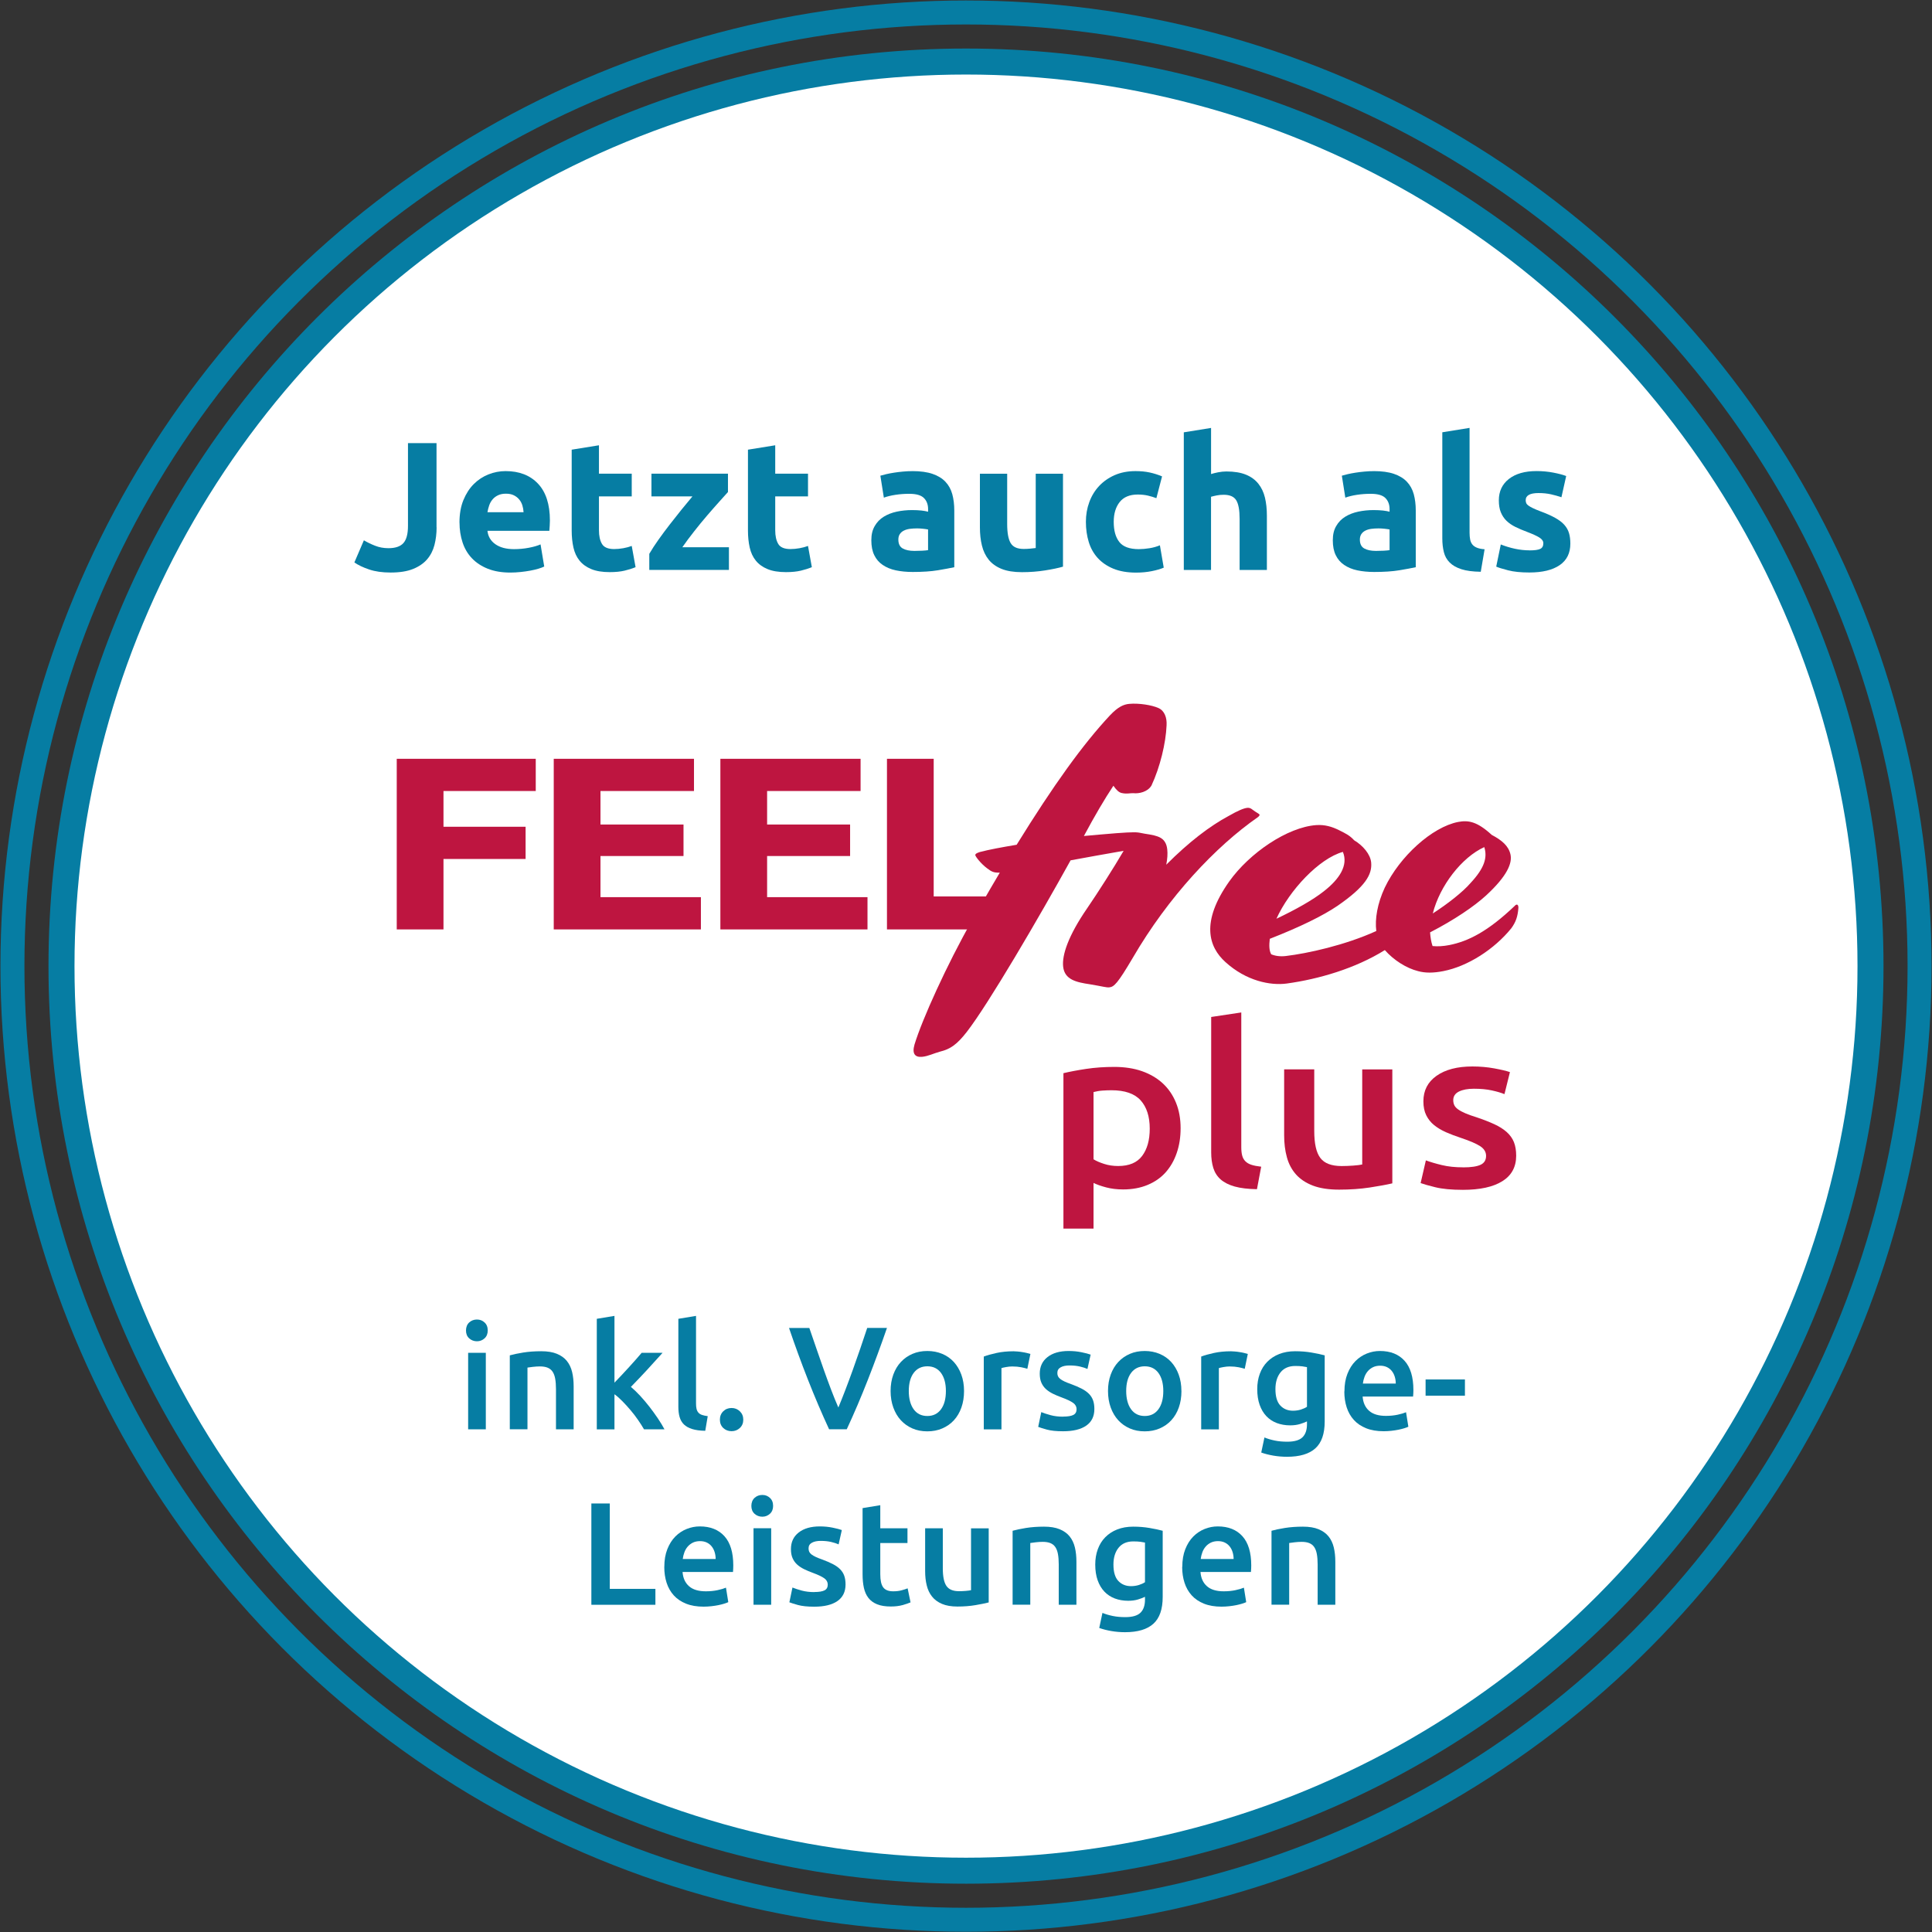 <?xml version="1.0" encoding="UTF-8"?><svg id="Ebene_1" xmlns="http://www.w3.org/2000/svg" xmlns:xlink="http://www.w3.org/1999/xlink" viewBox="0 0 483.26 483.31"><rect x="0" y="0" width="483.26" height="483.31" fill="#333333" stroke="none"/><defs><clipPath id="clippath"><rect width="483.26" height="483.31" style="fill:none; stroke-width:0px;"/></clipPath><clipPath id="clippath-1"><rect width="483.26" height="483.31" style="fill:none; stroke-width:0px;"/></clipPath></defs><g style="clip-path:url(#clippath);"><path d="m241.63,464.68c123.16,0,223-99.85,223-223.02S364.79,18.64,241.63,18.64,18.63,118.49,18.63,241.66s99.84,223.02,223,223.02" style="fill:#fff; stroke:#067da3; stroke-miterlimit:10; stroke-width:13px;"/><ellipse cx="241.63" cy="241.66" rx="238.52" ry="238.54" style="fill:none; stroke:#067da3; stroke-miterlimit:10; stroke-width:6px;"/><ellipse cx="241.63" cy="241.66" rx="213.68" ry="213.7" style="fill:none; stroke:#fff; stroke-width:18.63px;"/></g><path d="m109.21,131.9c0,1.56-.18,3.02-.53,4.4-.35,1.37-.96,2.57-1.83,3.59-.87,1.02-2.05,1.83-3.53,2.43-1.48.6-3.35.89-5.61.89-2.08,0-3.86-.25-5.36-.76-1.5-.5-2.73-1.09-3.71-1.76l2.38-5.54c.88.52,1.83.98,2.84,1.37,1.01.4,2.11.6,3.3.6,1.74,0,2.99-.43,3.75-1.28.76-.85,1.14-2.29,1.14-4.3v-20.7h7.14v21.06Z" style="fill:#067da3; stroke-width:0px;"/><path d="m114.93,130.71c0-2.14.33-4.01.98-5.61.66-1.6,1.52-2.94,2.59-4.01s2.3-1.88,3.69-2.43c1.39-.55,2.82-.82,4.28-.82,3.42,0,6.12,1.05,8.1,3.14,1.98,2.09,2.98,5.17,2.98,9.23,0,.4-.02.83-.05,1.31-.03.47-.06.89-.09,1.26h-15.48c.15,1.4.81,2.52,1.97,3.34,1.16.82,2.72,1.24,4.67,1.24,1.25,0,2.48-.11,3.69-.34,1.21-.23,2.19-.51,2.95-.85l.92,5.54c-.37.18-.85.37-1.47.55-.61.18-1.29.34-2.04.48-.75.14-1.55.25-2.4.34-.85.09-1.71.14-2.56.14-2.17,0-4.05-.32-5.65-.96-1.6-.64-2.93-1.52-3.98-2.63-1.05-1.11-1.83-2.43-2.33-3.96-.5-1.53-.76-3.17-.76-4.94Zm16.03-2.61c-.03-.58-.13-1.14-.3-1.69-.17-.55-.43-1.04-.78-1.46-.35-.43-.79-.78-1.33-1.05-.53-.27-1.2-.41-1.99-.41s-1.42.13-1.97.39c-.55.26-1.01.6-1.37,1.03-.37.43-.65.92-.85,1.49-.2.57-.34,1.14-.44,1.72h9.02Z" style="fill:#067da3; stroke-width:0px;"/><path d="m143,112.48l6.82-1.1v7.1h8.2v5.68h-8.2v8.47c0,1.44.25,2.58.76,3.43.5.85,1.52,1.28,3.04,1.28.73,0,1.49-.07,2.27-.21s1.49-.33,2.13-.57l.96,5.31c-.82.34-1.74.63-2.75.87s-2.24.37-3.71.37c-1.86,0-3.4-.25-4.62-.76-1.22-.5-2.2-1.21-2.93-2.11-.73-.9-1.24-1.99-1.53-3.27-.29-1.28-.44-2.7-.44-4.26v-20.24Z" style="fill:#067da3; stroke-width:0px;"/><path d="m182.1,123.06c-.55.61-1.29,1.44-2.22,2.47-.93,1.04-1.94,2.18-3.01,3.43-1.07,1.25-2.15,2.56-3.23,3.94-1.09,1.37-2.07,2.7-2.96,3.98h11.65v5.68h-19.92v-4.03c.64-1.1,1.41-2.28,2.31-3.55.9-1.27,1.85-2.54,2.84-3.82.99-1.28,1.98-2.53,2.95-3.73.98-1.21,1.88-2.3,2.7-3.27h-10.26v-5.68h19.14v4.58Z" style="fill:#067da3; stroke-width:0px;"/><path d="m187.09,112.48l6.82-1.1v7.1h8.2v5.68h-8.2v8.47c0,1.44.25,2.58.76,3.43.5.85,1.52,1.28,3.04,1.28.73,0,1.49-.07,2.27-.21s1.49-.33,2.13-.57l.96,5.31c-.82.34-1.74.63-2.75.87s-2.24.37-3.71.37c-1.86,0-3.4-.25-4.62-.76-1.22-.5-2.2-1.21-2.93-2.11-.73-.9-1.24-1.99-1.53-3.27-.29-1.28-.44-2.7-.44-4.26v-20.24Z" style="fill:#067da3; stroke-width:0px;"/><path d="m228.21,117.84c2.02,0,3.69.23,5.04.69,1.34.46,2.42,1.11,3.23,1.97.81.85,1.38,1.89,1.72,3.11.33,1.22.5,2.58.5,4.08v14.19c-.98.21-2.34.47-4.08.76-1.74.29-3.85.43-6.32.43-1.56,0-2.97-.14-4.24-.41-1.27-.27-2.36-.73-3.27-1.35-.92-.62-1.62-1.44-2.11-2.45s-.73-2.24-.73-3.71.28-2.59.85-3.57c.56-.98,1.32-1.76,2.27-2.34.95-.58,2.03-1,3.25-1.26,1.22-.26,2.49-.39,3.8-.39.88,0,1.67.04,2.36.11.69.08,1.24.18,1.67.3v-.64c0-1.16-.35-2.09-1.05-2.79-.7-.7-1.92-1.05-3.66-1.05-1.16,0-2.3.08-3.43.25-1.13.17-2.11.41-2.93.71l-.87-5.49c.4-.12.89-.25,1.49-.39.6-.14,1.24-.26,1.95-.37.7-.11,1.44-.2,2.22-.27.78-.08,1.56-.11,2.36-.11Zm.55,19.96c.67,0,1.31-.02,1.92-.05.61-.03,1.1-.08,1.46-.14v-5.17c-.28-.06-.69-.12-1.24-.18-.55-.06-1.05-.09-1.51-.09-.64,0-1.24.04-1.81.11-.57.08-1.06.22-1.49.44-.43.21-.76.5-1.01.87-.25.37-.37.82-.37,1.37,0,1.07.36,1.81,1.08,2.22s1.7.62,2.95.62Z" style="fill:#067da3; stroke-width:0px;"/><path d="m265.89,141.74c-1.16.34-2.66.65-4.49.94-1.83.29-3.75.44-5.77.44s-3.75-.27-5.1-.82c-1.36-.55-2.43-1.32-3.23-2.31-.79-.99-1.36-2.17-1.69-3.55-.34-1.37-.5-2.88-.5-4.53v-13.42h6.82v12.59c0,2.2.29,3.79.87,4.76.58.98,1.66,1.47,3.25,1.47.49,0,1.01-.02,1.56-.07.55-.05,1.04-.1,1.46-.16v-18.59h6.82v23.26Z" style="fill:#067da3; stroke-width:0px;"/><path d="m271.62,130.52c0-1.74.28-3.38.85-4.92.56-1.54,1.38-2.88,2.45-4.03,1.07-1.14,2.37-2.05,3.89-2.72,1.53-.67,3.27-1.01,5.22-1.01,1.28,0,2.46.11,3.53.34s2.11.56,3.11.98l-1.42,5.45c-.64-.24-1.34-.46-2.11-.64s-1.62-.27-2.56-.27c-2.01,0-3.52.63-4.51,1.88-.99,1.25-1.49,2.9-1.49,4.95,0,2.17.46,3.85,1.4,5.04.93,1.19,2.56,1.79,4.88,1.79.82,0,1.71-.08,2.66-.23.95-.15,1.82-.4,2.61-.73l.96,5.59c-.79.34-1.79.63-2.98.87-1.19.24-2.5.37-3.94.37-2.2,0-4.09-.33-5.68-.98-1.59-.66-2.89-1.55-3.92-2.68-1.02-1.13-1.77-2.46-2.24-4.01-.47-1.54-.71-3.21-.71-5.01Z" style="fill:#067da3; stroke-width:0px;"/><path d="m296.11,142.57v-34.43l6.82-1.1v11.54c.46-.15,1.04-.3,1.76-.44.72-.14,1.41-.21,2.08-.21,1.95,0,3.58.27,4.88.8,1.3.53,2.33,1.29,3.11,2.27.78.98,1.33,2.14,1.65,3.48.32,1.34.48,2.84.48,4.49v13.6h-6.82v-12.77c0-2.2-.28-3.75-.85-4.67-.57-.92-1.61-1.37-3.14-1.37-.61,0-1.18.05-1.72.16s-1.02.22-1.44.34v18.31h-6.82Z" style="fill:#067da3; stroke-width:0px;"/><path d="m343.64,117.84c2.01,0,3.69.23,5.04.69,1.34.46,2.42,1.11,3.23,1.97.81.85,1.38,1.89,1.72,3.11.33,1.22.5,2.58.5,4.08v14.19c-.98.21-2.34.47-4.08.76-1.74.29-3.85.43-6.32.43-1.56,0-2.97-.14-4.24-.41-1.27-.27-2.36-.73-3.27-1.35-.92-.62-1.62-1.44-2.11-2.45s-.73-2.24-.73-3.71.28-2.59.85-3.57c.56-.98,1.32-1.76,2.27-2.34.95-.58,2.03-1,3.25-1.26,1.22-.26,2.49-.39,3.8-.39.88,0,1.67.04,2.36.11.69.08,1.24.18,1.67.3v-.64c0-1.16-.35-2.09-1.05-2.79-.7-.7-1.92-1.05-3.66-1.05-1.16,0-2.3.08-3.43.25-1.13.17-2.11.41-2.93.71l-.87-5.49c.4-.12.89-.25,1.49-.39.6-.14,1.24-.26,1.95-.37.7-.11,1.44-.2,2.22-.27.78-.08,1.56-.11,2.36-.11Zm.55,19.96c.67,0,1.31-.02,1.92-.05.61-.03,1.1-.08,1.47-.14v-5.17c-.28-.06-.69-.12-1.24-.18-.55-.06-1.05-.09-1.51-.09-.64,0-1.24.04-1.81.11-.57.08-1.06.22-1.49.44s-.76.5-1.01.87c-.24.37-.37.82-.37,1.37,0,1.07.36,1.81,1.08,2.22.72.41,1.7.62,2.95.62Z" style="fill:#067da3; stroke-width:0px;"/><path d="m370.38,143.02c-1.98-.03-3.59-.24-4.83-.64s-2.21-.95-2.93-1.67c-.72-.72-1.21-1.59-1.46-2.61-.26-1.02-.39-2.17-.39-3.46v-26.51l6.82-1.1v26.24c0,.61.05,1.16.14,1.65.09.49.27.9.53,1.24.26.34.63.61,1.12.82.49.21,1.14.35,1.97.41l-.96,5.63Z" style="fill:#067da3; stroke-width:0px;"/><path d="m382.6,137.67c1.25,0,2.14-.12,2.66-.37.52-.24.78-.72.78-1.42,0-.55-.34-1.03-1.01-1.44-.67-.41-1.69-.88-3.07-1.4-1.07-.4-2.04-.81-2.91-1.24-.87-.43-1.61-.94-2.22-1.53s-1.08-1.3-1.42-2.13c-.34-.82-.5-1.82-.5-2.98,0-2.26.84-4.04,2.52-5.36,1.68-1.31,3.98-1.97,6.91-1.97,1.46,0,2.87.13,4.21.39,1.34.26,2.41.54,3.21.85l-1.19,5.31c-.79-.27-1.66-.52-2.59-.73-.93-.21-1.98-.32-3.14-.32-2.14,0-3.21.6-3.21,1.79,0,.27.05.52.14.73.09.21.27.42.55.62.27.2.65.41,1.12.64.47.23,1.08.48,1.81.76,1.5.55,2.73,1.1,3.71,1.64.98.54,1.75,1.12,2.31,1.74.56.62.96,1.32,1.19,2.08.23.76.34,1.65.34,2.65,0,2.38-.89,4.17-2.68,5.39-1.79,1.22-4.31,1.83-7.58,1.83-2.14,0-3.92-.18-5.33-.55-1.42-.37-2.4-.67-2.95-.92l1.14-5.54c1.16.46,2.35.82,3.57,1.08,1.22.26,2.43.39,3.62.39Z" style="fill:#067da3; stroke-width:0px;"/><path d="m122,332.8c0,.83-.27,1.49-.8,1.97-.54.49-1.17.73-1.9.73s-1.4-.24-1.94-.73c-.54-.49-.8-1.15-.8-1.97s.27-1.52.8-2.01c.54-.49,1.18-.73,1.94-.73s1.37.24,1.9.73c.54.49.8,1.16.8,2.01Zm-.48,24.72h-4.42v-19.13h4.42v19.13Z" style="fill:#067da3; stroke-width:0px;"/><path d="m127.52,339.02c.85-.24,1.96-.48,3.33-.7,1.37-.22,2.88-.33,4.53-.33,1.56,0,2.86.21,3.91.64,1.05.43,1.88,1.02,2.5,1.79.62.77,1.06,1.69,1.32,2.78s.38,2.27.38,3.57v10.75h-4.42v-10.06c0-1.02-.07-1.9-.2-2.61-.13-.72-.35-1.3-.66-1.76-.31-.45-.72-.78-1.24-.99-.52-.21-1.16-.31-1.92-.31-.56,0-1.15.04-1.76.11-.61.07-1.06.13-1.35.18v15.43h-4.42v-18.5Z" style="fill:#067da3; stroke-width:0px;"/><path d="m153.7,345.85c.56-.58,1.16-1.21,1.79-1.88.63-.67,1.26-1.34,1.86-2.01.61-.67,1.19-1.32,1.74-1.94.55-.62,1.02-1.16,1.41-1.63h5.23c-1.22,1.37-2.5,2.78-3.85,4.24s-2.71,2.89-4.07,4.28c.73.61,1.5,1.35,2.3,2.21s1.58,1.79,2.34,2.76c.75.98,1.46,1.95,2.12,2.93.66.98,1.2,1.88,1.64,2.71h-5.12c-.44-.76-.94-1.55-1.52-2.38-.57-.83-1.19-1.63-1.85-2.41-.66-.78-1.33-1.52-2.01-2.21-.68-.7-1.35-1.29-2.01-1.77v8.78h-4.42v-27.65l4.42-.73v16.71Z" style="fill:#067da3; stroke-width:0px;"/><path d="m176.41,357.89c-1.32-.02-2.41-.17-3.27-.44-.87-.27-1.55-.65-2.07-1.15-.51-.5-.87-1.12-1.08-1.87-.21-.74-.31-1.59-.31-2.54v-22.01l4.42-.73v21.91c0,.54.04.99.13,1.35.09.37.24.68.46.93.22.26.52.45.9.58.38.13.86.24,1.44.31l-.62,3.66Z" style="fill:#067da3; stroke-width:0px;"/><path d="m185.92,355.11c0,.85-.29,1.55-.86,2.08s-1.26.8-2.07.8-1.52-.27-2.08-.8c-.56-.54-.84-1.23-.84-2.08s.28-1.55.84-2.1c.56-.55,1.26-.82,2.08-.82s1.49.27,2.07.82c.57.55.86,1.25.86,2.1Z" style="fill:#067da3; stroke-width:0px;"/><path d="m207.39,357.52c-1.83-3.95-3.59-8.08-5.29-12.4-1.7-4.32-3.27-8.63-4.74-12.95h5.08c.59,1.71,1.19,3.45,1.8,5.23.61,1.78,1.22,3.53,1.83,5.25.61,1.72,1.22,3.38,1.83,4.99.61,1.61,1.21,3.08,1.8,4.42.56-1.34,1.15-2.81,1.76-4.41.61-1.6,1.23-3.26,1.85-4.99.62-1.73,1.24-3.49,1.85-5.27.61-1.78,1.2-3.52,1.76-5.23h4.94c-1.49,4.32-3.08,8.63-4.77,12.95-1.69,4.31-3.45,8.45-5.29,12.4h-4.42Z" style="fill:#067da3; stroke-width:0px;"/><path d="m241.14,347.94c0,1.51-.22,2.89-.66,4.13-.44,1.24-1.06,2.3-1.87,3.18-.8.88-1.77,1.56-2.91,2.05-1.13.49-2.38.73-3.75.73s-2.61-.24-3.73-.73c-1.12-.49-2.08-1.17-2.89-2.05-.81-.88-1.43-1.94-1.88-3.18-.45-1.24-.68-2.62-.68-4.13s.23-2.88.68-4.11c.45-1.23,1.08-2.29,1.9-3.16.82-.88,1.79-1.55,2.91-2.03s2.35-.71,3.7-.71,2.58.24,3.71.71,2.1,1.15,2.91,2.03c.8.88,1.43,1.93,1.88,3.16.45,1.23.68,2.6.68,4.11Zm-4.54,0c0-1.9-.41-3.41-1.22-4.52-.82-1.11-1.96-1.66-3.42-1.66s-2.6.56-3.42,1.66c-.82,1.11-1.22,2.62-1.22,4.52s.41,3.45,1.22,4.57,1.96,1.68,3.42,1.68,2.6-.56,3.42-1.68,1.22-2.65,1.22-4.57Z" style="fill:#067da3; stroke-width:0px;"/><path d="m256.97,342.38c-.37-.12-.87-.25-1.52-.38-.65-.13-1.4-.2-2.25-.2-.49,0-1.01.05-1.55.15s-.93.18-1.15.26v15.32h-4.42v-18.21c.85-.32,1.92-.62,3.2-.9s2.7-.42,4.26-.42c.29,0,.63.02,1.02.06.39.04.78.08,1.17.15.39.06.77.13,1.13.22.37.09.66.17.88.24l-.77,3.73Z" style="fill:#067da3; stroke-width:0px;"/><path d="m265.93,354.34c1.17,0,2.02-.14,2.56-.42.54-.28.8-.76.8-1.44,0-.63-.29-1.16-.86-1.57-.57-.41-1.52-.87-2.83-1.35-.8-.29-1.54-.6-2.21-.93s-1.25-.71-1.74-1.15c-.49-.44-.87-.97-1.15-1.59-.28-.62-.42-1.38-.42-2.29,0-1.76.65-3.14,1.94-4.15s3.05-1.52,5.27-1.52c1.12,0,2.19.1,3.22.31,1.02.21,1.79.41,2.3.6l-.8,3.58c-.49-.22-1.11-.42-1.87-.6-.76-.18-1.63-.27-2.63-.27-.9,0-1.63.15-2.19.46s-.84.77-.84,1.41c0,.32.05.6.17.84.11.24.3.47.57.68.27.21.62.41,1.06.62.44.21.97.42,1.61.64,1.05.39,1.94.77,2.67,1.15s1.33.8,1.81,1.28.82,1.02,1.04,1.63.33,1.34.33,2.19c0,1.83-.68,3.21-2.03,4.15-1.35.94-3.29,1.41-5.8,1.41-1.68,0-3.04-.14-4.06-.42-1.02-.28-1.74-.51-2.16-.68l.77-3.69c.66.27,1.44.52,2.36.77s1.96.37,3.13.37Z" style="fill:#067da3; stroke-width:0px;"/><path d="m295.52,347.94c0,1.51-.22,2.89-.66,4.13-.44,1.24-1.06,2.3-1.87,3.18-.8.88-1.77,1.56-2.91,2.05-1.13.49-2.38.73-3.75.73s-2.61-.24-3.73-.73c-1.12-.49-2.08-1.17-2.89-2.05-.8-.88-1.43-1.94-1.88-3.18-.45-1.24-.68-2.62-.68-4.13s.23-2.88.68-4.11c.45-1.23,1.08-2.29,1.9-3.16.82-.88,1.79-1.55,2.91-2.03s2.35-.71,3.69-.71,2.58.24,3.71.71c1.13.48,2.1,1.15,2.91,2.03.8.88,1.43,1.93,1.88,3.16.45,1.23.68,2.6.68,4.11Zm-4.54,0c0-1.9-.41-3.41-1.22-4.52-.82-1.11-1.96-1.66-3.42-1.66s-2.6.56-3.42,1.66c-.82,1.11-1.22,2.62-1.22,4.52s.41,3.45,1.22,4.57,1.96,1.68,3.42,1.68,2.6-.56,3.42-1.68c.82-1.12,1.22-2.65,1.22-4.57Z" style="fill:#067da3; stroke-width:0px;"/><path d="m311.35,342.38c-.37-.12-.87-.25-1.52-.38-.65-.13-1.4-.2-2.25-.2-.49,0-1.01.05-1.55.15s-.93.18-1.15.26v15.32h-4.42v-18.21c.85-.32,1.92-.62,3.2-.9s2.7-.42,4.26-.42c.29,0,.63.02,1.02.06.39.04.78.08,1.17.15.39.06.77.13,1.13.22.37.09.66.17.88.24l-.77,3.73Z" style="fill:#067da3; stroke-width:0px;"/><path d="m331.35,355.58c0,3.05-.77,5.28-2.32,6.69-1.55,1.41-3.92,2.12-7.11,2.12-1.17,0-2.31-.1-3.42-.29s-2.12-.45-3.02-.77l.8-3.77c.76.32,1.62.57,2.58.77s2,.29,3.13.29c1.78,0,3.05-.37,3.8-1.1s1.13-1.82,1.13-3.25v-.73c-.44.22-1.02.44-1.74.66-.72.22-1.54.33-2.47.33-1.22,0-2.33-.2-3.35-.58-1.01-.39-1.88-.96-2.6-1.72-.72-.76-1.28-1.7-1.68-2.83s-.6-2.44-.6-3.93c0-1.39.21-2.67.64-3.84.43-1.17,1.05-2.17,1.87-3,.82-.83,1.81-1.48,2.98-1.94,1.17-.46,2.5-.7,3.99-.7s2.8.11,4.1.33c1.29.22,2.39.45,3.29.7v16.57Zm-12.32-8.12c0,1.88.41,3.25,1.22,4.11s1.87,1.3,3.16,1.3c.71,0,1.37-.1,1.99-.29.62-.2,1.13-.43,1.52-.7v-9.91c-.32-.07-.71-.14-1.17-.2-.46-.06-1.05-.09-1.75-.09-1.61,0-2.84.53-3.69,1.59-.85,1.06-1.28,2.46-1.28,4.19Z" style="fill:#067da3; stroke-width:0px;"/><path d="m336.29,348.05c0-1.68.25-3.16.75-4.42.5-1.27,1.16-2.32,1.99-3.16.83-.84,1.78-1.47,2.85-1.9,1.07-.43,2.17-.64,3.29-.64,2.63,0,4.69.82,6.16,2.45,1.47,1.63,2.21,4.07,2.21,7.31,0,.24,0,.52-.02.82-.01.31-.03.58-.06.82h-12.62c.12,1.54.66,2.72,1.63,3.57.96.84,2.36,1.26,4.19,1.26,1.07,0,2.05-.1,2.94-.29.89-.19,1.59-.4,2.1-.62l.58,3.62c-.24.12-.58.25-1.01.38-.43.13-.91.26-1.46.37-.55.11-1.14.2-1.77.27-.63.07-1.28.11-1.94.11-1.68,0-3.15-.25-4.39-.75-1.24-.5-2.27-1.19-3.07-2.08-.8-.89-1.4-1.94-1.79-3.15-.39-1.21-.59-2.53-.59-3.97Zm12.84-1.97c0-.61-.09-1.19-.26-1.74-.17-.55-.42-1.02-.75-1.43s-.73-.72-1.21-.95c-.48-.23-1.04-.35-1.7-.35s-1.28.13-1.79.38c-.51.26-.95.59-1.3,1.01-.35.41-.63.89-.82,1.43-.2.54-.33,1.08-.4,1.65h8.23Z" style="fill:#067da3; stroke-width:0px;"/><path d="m356.59,345.05h9.84v4.06h-9.84v-4.06Z" style="fill:#067da3; stroke-width:0px;"/><path d="m163.94,397.42v3.99h-16.02v-25.34h4.61v21.36h11.41Z" style="fill:#067da3; stroke-width:0px;"/><path d="m166.17,391.93c0-1.68.25-3.16.75-4.42.5-1.27,1.16-2.32,1.99-3.16.83-.84,1.78-1.47,2.85-1.9,1.07-.43,2.17-.64,3.29-.64,2.63,0,4.69.82,6.16,2.45,1.47,1.63,2.21,4.07,2.21,7.31,0,.24,0,.52-.02.82-.01.31-.03.58-.05.82h-12.62c.12,1.54.66,2.72,1.63,3.57.96.84,2.36,1.26,4.19,1.26,1.07,0,2.05-.1,2.94-.29.89-.19,1.59-.4,2.1-.62l.58,3.62c-.24.12-.58.25-1.01.38-.43.13-.91.26-1.46.37-.55.11-1.14.2-1.77.27-.63.07-1.28.11-1.94.11-1.68,0-3.15-.25-4.39-.75-1.24-.5-2.27-1.19-3.07-2.08s-1.4-1.94-1.79-3.15c-.39-1.21-.58-2.53-.58-3.97Zm12.84-1.97c0-.61-.09-1.19-.26-1.74-.17-.55-.42-1.02-.75-1.43s-.73-.72-1.21-.95c-.48-.23-1.04-.35-1.7-.35s-1.28.13-1.79.38c-.51.26-.94.59-1.3,1.01-.35.41-.63.89-.82,1.43-.2.54-.33,1.08-.4,1.65h8.23Z" style="fill:#067da3; stroke-width:0px;"/><path d="m193.38,376.68c0,.83-.27,1.49-.8,1.97-.54.49-1.17.73-1.9.73s-1.4-.24-1.94-.73c-.54-.49-.8-1.15-.8-1.97s.27-1.52.8-2.01c.54-.49,1.18-.73,1.94-.73s1.37.24,1.9.73c.54.49.8,1.16.8,2.01Zm-.48,24.72h-4.42v-19.13h4.42v19.13Z" style="fill:#067da3; stroke-width:0px;"/><path d="m203.69,398.22c1.17,0,2.02-.14,2.56-.42.54-.28.8-.76.8-1.44,0-.63-.29-1.16-.86-1.57-.57-.41-1.52-.87-2.83-1.35-.8-.29-1.54-.6-2.21-.93-.67-.33-1.25-.71-1.74-1.15s-.87-.97-1.15-1.59c-.28-.62-.42-1.38-.42-2.29,0-1.76.65-3.14,1.94-4.15,1.29-1.01,3.05-1.52,5.27-1.52,1.12,0,2.19.1,3.22.31s1.79.41,2.3.6l-.8,3.58c-.49-.22-1.11-.42-1.86-.6-.76-.18-1.63-.27-2.63-.27-.9,0-1.63.15-2.19.46-.56.3-.84.77-.84,1.41,0,.32.05.6.16.84.11.24.3.47.57.68.27.21.62.41,1.06.62.44.21.97.42,1.61.64,1.05.39,1.94.77,2.67,1.15.73.38,1.33.8,1.81,1.28.48.48.82,1.02,1.04,1.63.22.61.33,1.34.33,2.19,0,1.83-.68,3.21-2.03,4.15s-3.29,1.41-5.8,1.41c-1.68,0-3.04-.14-4.06-.42s-1.74-.51-2.16-.68l.77-3.69c.66.27,1.44.52,2.36.77.91.24,1.96.37,3.13.37Z" style="fill:#067da3; stroke-width:0px;"/><path d="m215.76,377.23l4.43-.73v5.78h6.8v3.69h-6.8v7.79c0,1.54.24,2.63.73,3.29s1.32.99,2.49.99c.8,0,1.52-.08,2.14-.26.62-.17,1.12-.33,1.48-.48l.73,3.51c-.51.22-1.18.45-2.01.68-.83.23-1.8.35-2.93.35-1.37,0-2.5-.18-3.42-.55-.91-.37-1.64-.9-2.18-1.59-.54-.7-.91-1.54-1.13-2.52-.22-.99-.33-2.12-.33-3.38v-16.57Z" style="fill:#067da3; stroke-width:0px;"/><path d="m247.32,400.82c-.85.22-1.96.45-3.33.68s-2.86.35-4.5.35c-1.54,0-2.82-.22-3.86-.66-1.04-.44-1.87-1.05-2.49-1.83-.62-.78-1.07-1.71-1.33-2.8-.27-1.08-.4-2.27-.4-3.57v-10.71h4.42v10.02c0,2.05.3,3.51.9,4.39.6.88,1.64,1.32,3.13,1.32.54,0,1.1-.02,1.7-.07.6-.05,1.04-.11,1.33-.18v-15.47h4.42v18.54Z" style="fill:#067da3; stroke-width:0px;"/><path d="m253.28,382.9c.85-.24,1.96-.48,3.33-.7,1.37-.22,2.88-.33,4.53-.33,1.56,0,2.87.21,3.91.64s1.88,1.02,2.5,1.79c.62.77,1.06,1.69,1.32,2.78.26,1.08.38,2.27.38,3.57v10.75h-4.42v-10.06c0-1.02-.07-1.9-.2-2.61-.13-.72-.35-1.3-.66-1.76-.31-.45-.72-.78-1.24-.99-.52-.21-1.16-.31-1.92-.31-.56,0-1.15.04-1.75.11s-1.06.13-1.35.18v15.43h-4.42v-18.5Z" style="fill:#067da3; stroke-width:0px;"/><path d="m290.83,399.46c0,3.05-.77,5.28-2.32,6.69-1.55,1.41-3.92,2.12-7.11,2.12-1.17,0-2.31-.1-3.42-.29s-2.12-.45-3.02-.77l.8-3.77c.76.32,1.62.57,2.58.77s2,.29,3.13.29c1.78,0,3.05-.37,3.8-1.1s1.13-1.82,1.13-3.25v-.73c-.44.22-1.02.44-1.74.66-.72.22-1.54.33-2.47.33-1.22,0-2.33-.2-3.35-.58-1.01-.39-1.88-.96-2.6-1.72-.72-.76-1.28-1.7-1.68-2.83s-.6-2.44-.6-3.93c0-1.39.21-2.67.64-3.84.43-1.17,1.05-2.17,1.87-3,.82-.83,1.81-1.48,2.98-1.94,1.17-.46,2.5-.7,3.99-.7s2.8.11,4.1.33c1.29.22,2.39.45,3.29.7v16.57Zm-12.32-8.12c0,1.88.41,3.25,1.22,4.11s1.87,1.3,3.16,1.3c.71,0,1.37-.1,1.99-.29.62-.2,1.13-.43,1.52-.7v-9.91c-.32-.07-.71-.14-1.17-.2-.46-.06-1.05-.09-1.75-.09-1.61,0-2.84.53-3.69,1.59-.85,1.06-1.28,2.46-1.28,4.19Z" style="fill:#067da3; stroke-width:0px;"/><path d="m295.73,391.93c0-1.68.25-3.16.75-4.42.5-1.27,1.16-2.32,1.99-3.16.83-.84,1.78-1.47,2.85-1.9,1.07-.43,2.17-.64,3.29-.64,2.63,0,4.69.82,6.16,2.45,1.47,1.63,2.21,4.07,2.21,7.31,0,.24,0,.52-.02.82-.01.31-.03.58-.06.82h-12.62c.12,1.54.66,2.72,1.63,3.57.96.84,2.36,1.26,4.19,1.26,1.07,0,2.05-.1,2.94-.29.89-.19,1.59-.4,2.1-.62l.58,3.62c-.24.12-.58.25-1.01.38-.43.13-.91.26-1.46.37-.55.11-1.14.2-1.77.27-.63.07-1.28.11-1.94.11-1.68,0-3.15-.25-4.39-.75-1.24-.5-2.27-1.19-3.07-2.08-.8-.89-1.4-1.94-1.79-3.15-.39-1.21-.59-2.53-.59-3.97Zm12.84-1.97c0-.61-.09-1.19-.26-1.74-.17-.55-.42-1.02-.75-1.43s-.73-.72-1.21-.95c-.48-.23-1.04-.35-1.7-.35s-1.28.13-1.79.38c-.51.26-.95.59-1.3,1.01-.35.41-.63.89-.82,1.43-.2.54-.33,1.08-.4,1.65h8.23Z" style="fill:#067da3; stroke-width:0px;"/><path d="m318.04,382.9c.85-.24,1.96-.48,3.33-.7,1.37-.22,2.88-.33,4.53-.33,1.56,0,2.87.21,3.91.64s1.88,1.02,2.5,1.79c.62.77,1.06,1.69,1.32,2.78.26,1.08.38,2.27.38,3.57v10.75h-4.42v-10.06c0-1.02-.07-1.9-.2-2.61-.13-.72-.35-1.3-.66-1.76-.31-.45-.72-.78-1.24-.99-.52-.21-1.16-.31-1.92-.31-.56,0-1.15.04-1.75.11-.61.07-1.06.13-1.35.18v15.43h-4.42v-18.5Z" style="fill:#067da3; stroke-width:0px;"/><polygon points="99.24 232.48 99.24 189.8 134.01 189.8 134.01 197.86 110.93 197.86 110.93 206.8 131.47 206.8 131.47 214.86 110.93 214.86 110.93 232.48 99.24 232.48" style="fill:#be1540; stroke-width:0px;"/><polygon points="138.51 232.48 138.51 189.8 173.59 189.8 173.59 197.86 150.2 197.86 150.2 206.24 170.97 206.24 170.97 214.12 150.2 214.12 150.2 224.41 175.32 224.41 175.32 232.48 138.51 232.48" style="fill:#be1540; stroke-width:0px;"/><polygon points="180.19 232.48 180.19 189.8 215.26 189.8 215.26 197.86 191.88 197.86 191.88 206.24 212.64 206.24 212.64 214.12 191.88 214.12 191.88 224.41 216.99 224.41 216.99 232.48 180.19 232.48" style="fill:#be1540; stroke-width:0px;"/><polygon points="256.56 224.23 256.56 232.48 221.86 232.48 221.86 189.8 233.55 189.8 233.55 224.23 256.56 224.23" style="fill:#be1540; stroke-width:0px;"/><g style="clip-path:url(#clippath-1);"><path d="m243.03,230.42c-6.11,10.77-12.38,24.56-14.29,30.89-.64,2.26.13,3.19,1.88,3.04,1.54-.14,2.9-.86,4.51-1.3,2.59-.63,4.23-1.78,6.67-4.9,5.44-6.99,18.13-28.74,25.99-42.95,3.97-.73,8.54-1.56,13.27-2.38-2.49,4.26-6.41,10.41-9.09,14.32-4.78,6.93-6.36,11.78-6.04,14.65.35,3.27,3.31,3.91,6.68,4.41,3.16.52,4.08.84,4.85.77,1.21-.11,2.11-.99,5.85-7.32,8.95-15.41,20.87-27.98,31.27-35.21.31-.23.5-.45.48-.64-.02-.2-.72-.53-1.09-.8-.83-.53-1.1-1-1.98-.93-.88.08-2.36.71-4.65,2.02-4.71,2.52-9.92,6.49-15.62,12.2.29-1.43.37-2.73.25-3.83-.15-1.39-.72-2.54-2.11-3.11-1.62-.66-2.95-.64-4.88-1.07-.11-.03-.23-.04-.35-.05-1.05-.12-3.2-.03-9.12.49l-4.39.39c2.76-5.15,5.19-9.27,7.38-12.57.79,1.13,1.4,1.68,2.08,1.82,1.25.29,2.11.01,2.88.04,1.46.17,3.62-.32,4.56-1.91,2.15-4.59,3.6-10.63,3.78-15.05.12-1.91-.51-3.66-2.02-4.33-1.63-.75-4.9-1.27-7.31-1.05-1.43.13-2.8.75-4.79,2.83-6.84,7.32-14.15,17.48-23.38,32.41-3.8.64-6.95,1.22-9.21,1.82-.86.27-1.16.5-1.13.8.03.3,1.33,2.08,3.02,3.33,1.08.8,1.55,1.06,3.1,1.03-.76,1.29-1.55,2.63-2.36,4.01" style="fill:#be1540; stroke-width:0px;"/><path d="m371.27,211.89c.83,2.61.05,5.25-3.46,9.01-1.89,2.19-5.6,5.12-9.42,7.59,1.75-6.95,7.27-14.06,12.88-16.6m-35.37,1.2c1.42,3.39-.93,6.86-4.75,9.84-2.79,2.21-7.1,4.62-11.87,6.88,3.22-7.13,10.69-15.08,16.62-16.72m43.01,13.48c-6.7,6.39-11.62,8.89-16.42,9.83-1.44.28-2.92.38-4.16.24-.36-1.08-.53-2.2-.62-3.42,5.99-3.09,11-6.47,14.04-9.26,5.26-4.86,6.59-8.09,6.06-10.29-.5-2.1-2.14-3.5-4.67-4.83-3.61-3.32-5.82-3.74-8.41-3.24-6.52,1.28-14.6,8.61-18.35,16.43-1.86,3.99-2.5,7.85-2.12,10.85-7.93,3.6-17.27,5.61-22.6,6.25-1.42.17-2.65,0-3.69-.43-.53-.96-.54-2.26-.35-3.87,7.58-2.96,13.3-5.78,16.94-8.25,6.97-4.81,8.69-7.84,8.42-10.82-.19-2.08-2.04-4.25-4.26-5.58-1.11-1.21-2.03-1.65-3.77-2.52s-3.56-1.43-5.76-1.27c-7.14.53-16.62,6.93-21.72,14.1-7.16,10.13-5.15,16.37-.94,20.16,5.18,4.71,11.23,5.93,15.37,5.36,7.97-1.1,17.1-3.75,24.5-8.36,2.22,2.53,5.4,4.53,8.3,5.26,1.82.5,3.83.49,6.33,0,6.13-1.2,12.74-5.46,17-10.71,1.13-1.56,1.61-2.9,1.78-5.13.01-.77-.36-1.08-.92-.49" style="fill:#be1540; stroke-width:0px;"/><path d="m287.59,282.33c0-3.04-.76-5.4-2.27-7.09-1.52-1.69-3.95-2.53-7.31-2.53-.71,0-1.44.03-2.21.08-.77.05-1.52.18-2.27.37v16.82c.66.41,1.54.8,2.64,1.15,1.1.36,2.27.53,3.52.53,2.74,0,4.74-.84,6-2.53,1.27-1.69,1.9-3.96,1.9-6.81m7.72-.11c0,2.25-.32,4.31-.97,6.19-.64,1.88-1.57,3.49-2.77,4.84-1.2,1.35-2.71,2.4-4.51,3.15-1.8.75-3.85,1.13-6.13,1.13-1.54,0-2.95-.17-4.23-.51-1.29-.34-2.34-.71-3.17-1.12v11.42h-7.53v-38.87c1.54-.37,3.42-.73,5.66-1.07,2.24-.34,4.61-.5,7.09-.5s4.87.35,6.91,1.07,3.77,1.74,5.2,3.06c1.43,1.33,2.53,2.94,3.3,4.84.77,1.89,1.15,4.02,1.15,6.38" style="fill:#be1540; stroke-width:0px;"/><path d="m314.41,297.46c-2.24-.04-4.1-.26-5.57-.67-1.47-.41-2.64-1.01-3.51-1.77-.87-.77-1.48-1.73-1.84-2.87-.35-1.14-.53-2.45-.53-3.91v-33.86l7.53-1.13v33.69c0,.82.07,1.52.22,2.08.14.56.4,1.04.78,1.43.37.39.88.69,1.52.9.64.21,1.46.37,2.46.48l-1.06,5.62Z" style="fill:#be1540; stroke-width:0px;"/><path d="m348.26,296c-1.45.34-3.34.68-5.66,1.04-2.32.35-4.87.53-7.65.53-2.61,0-4.8-.34-6.56-1.01-1.76-.68-3.17-1.61-4.23-2.81-1.06-1.2-1.82-2.63-2.27-4.3-.46-1.67-.68-3.5-.68-5.49v-16.48h7.53v15.41c0,3.15.5,5.4,1.52,6.75,1.01,1.35,2.79,2.03,5.32,2.03.91,0,1.88-.04,2.89-.11s1.77-.17,2.27-.28v-23.79h7.53v28.52Z" style="fill:#be1540; stroke-width:0px;"/><path d="m365.99,292c1.99,0,3.44-.22,4.36-.65.91-.43,1.37-1.17,1.37-2.22,0-.98-.49-1.78-1.46-2.42-.98-.64-2.58-1.33-4.82-2.08-1.37-.45-2.63-.93-3.77-1.43-1.14-.51-2.12-1.1-2.95-1.77-.83-.67-1.48-1.49-1.96-2.45-.48-.95-.72-2.13-.72-3.51,0-2.7,1.1-4.83,3.3-6.38,2.2-1.55,5.19-2.33,8.96-2.33,1.91,0,3.73.16,5.47.48,1.74.32,3.05.63,3.92.93l-1.37,5.51c-.83-.34-1.89-.65-3.17-.93-1.29-.28-2.78-.42-4.48-.42-1.54,0-2.78.23-3.73.7-.95.47-1.43,1.19-1.43,2.16,0,.49.1.92.28,1.29.19.37.51.72.97,1.04.45.32,1.06.64,1.8.96.75.32,1.66.65,2.74.98,1.78.6,3.3,1.19,4.54,1.77,1.25.58,2.27,1.24,3.08,1.97.81.73,1.4,1.57,1.77,2.5.37.94.56,2.06.56,3.38,0,2.81-1.15,4.94-3.46,6.38-2.3,1.44-5.59,2.16-9.86,2.16-2.86,0-5.16-.22-6.91-.65-1.74-.43-2.97-.78-3.67-1.04l1.31-5.68c1.12.41,2.46.81,4.01,1.18,1.56.38,3.33.56,5.32.56" style="fill:#be1540; stroke-width:0px;"/></g></svg>